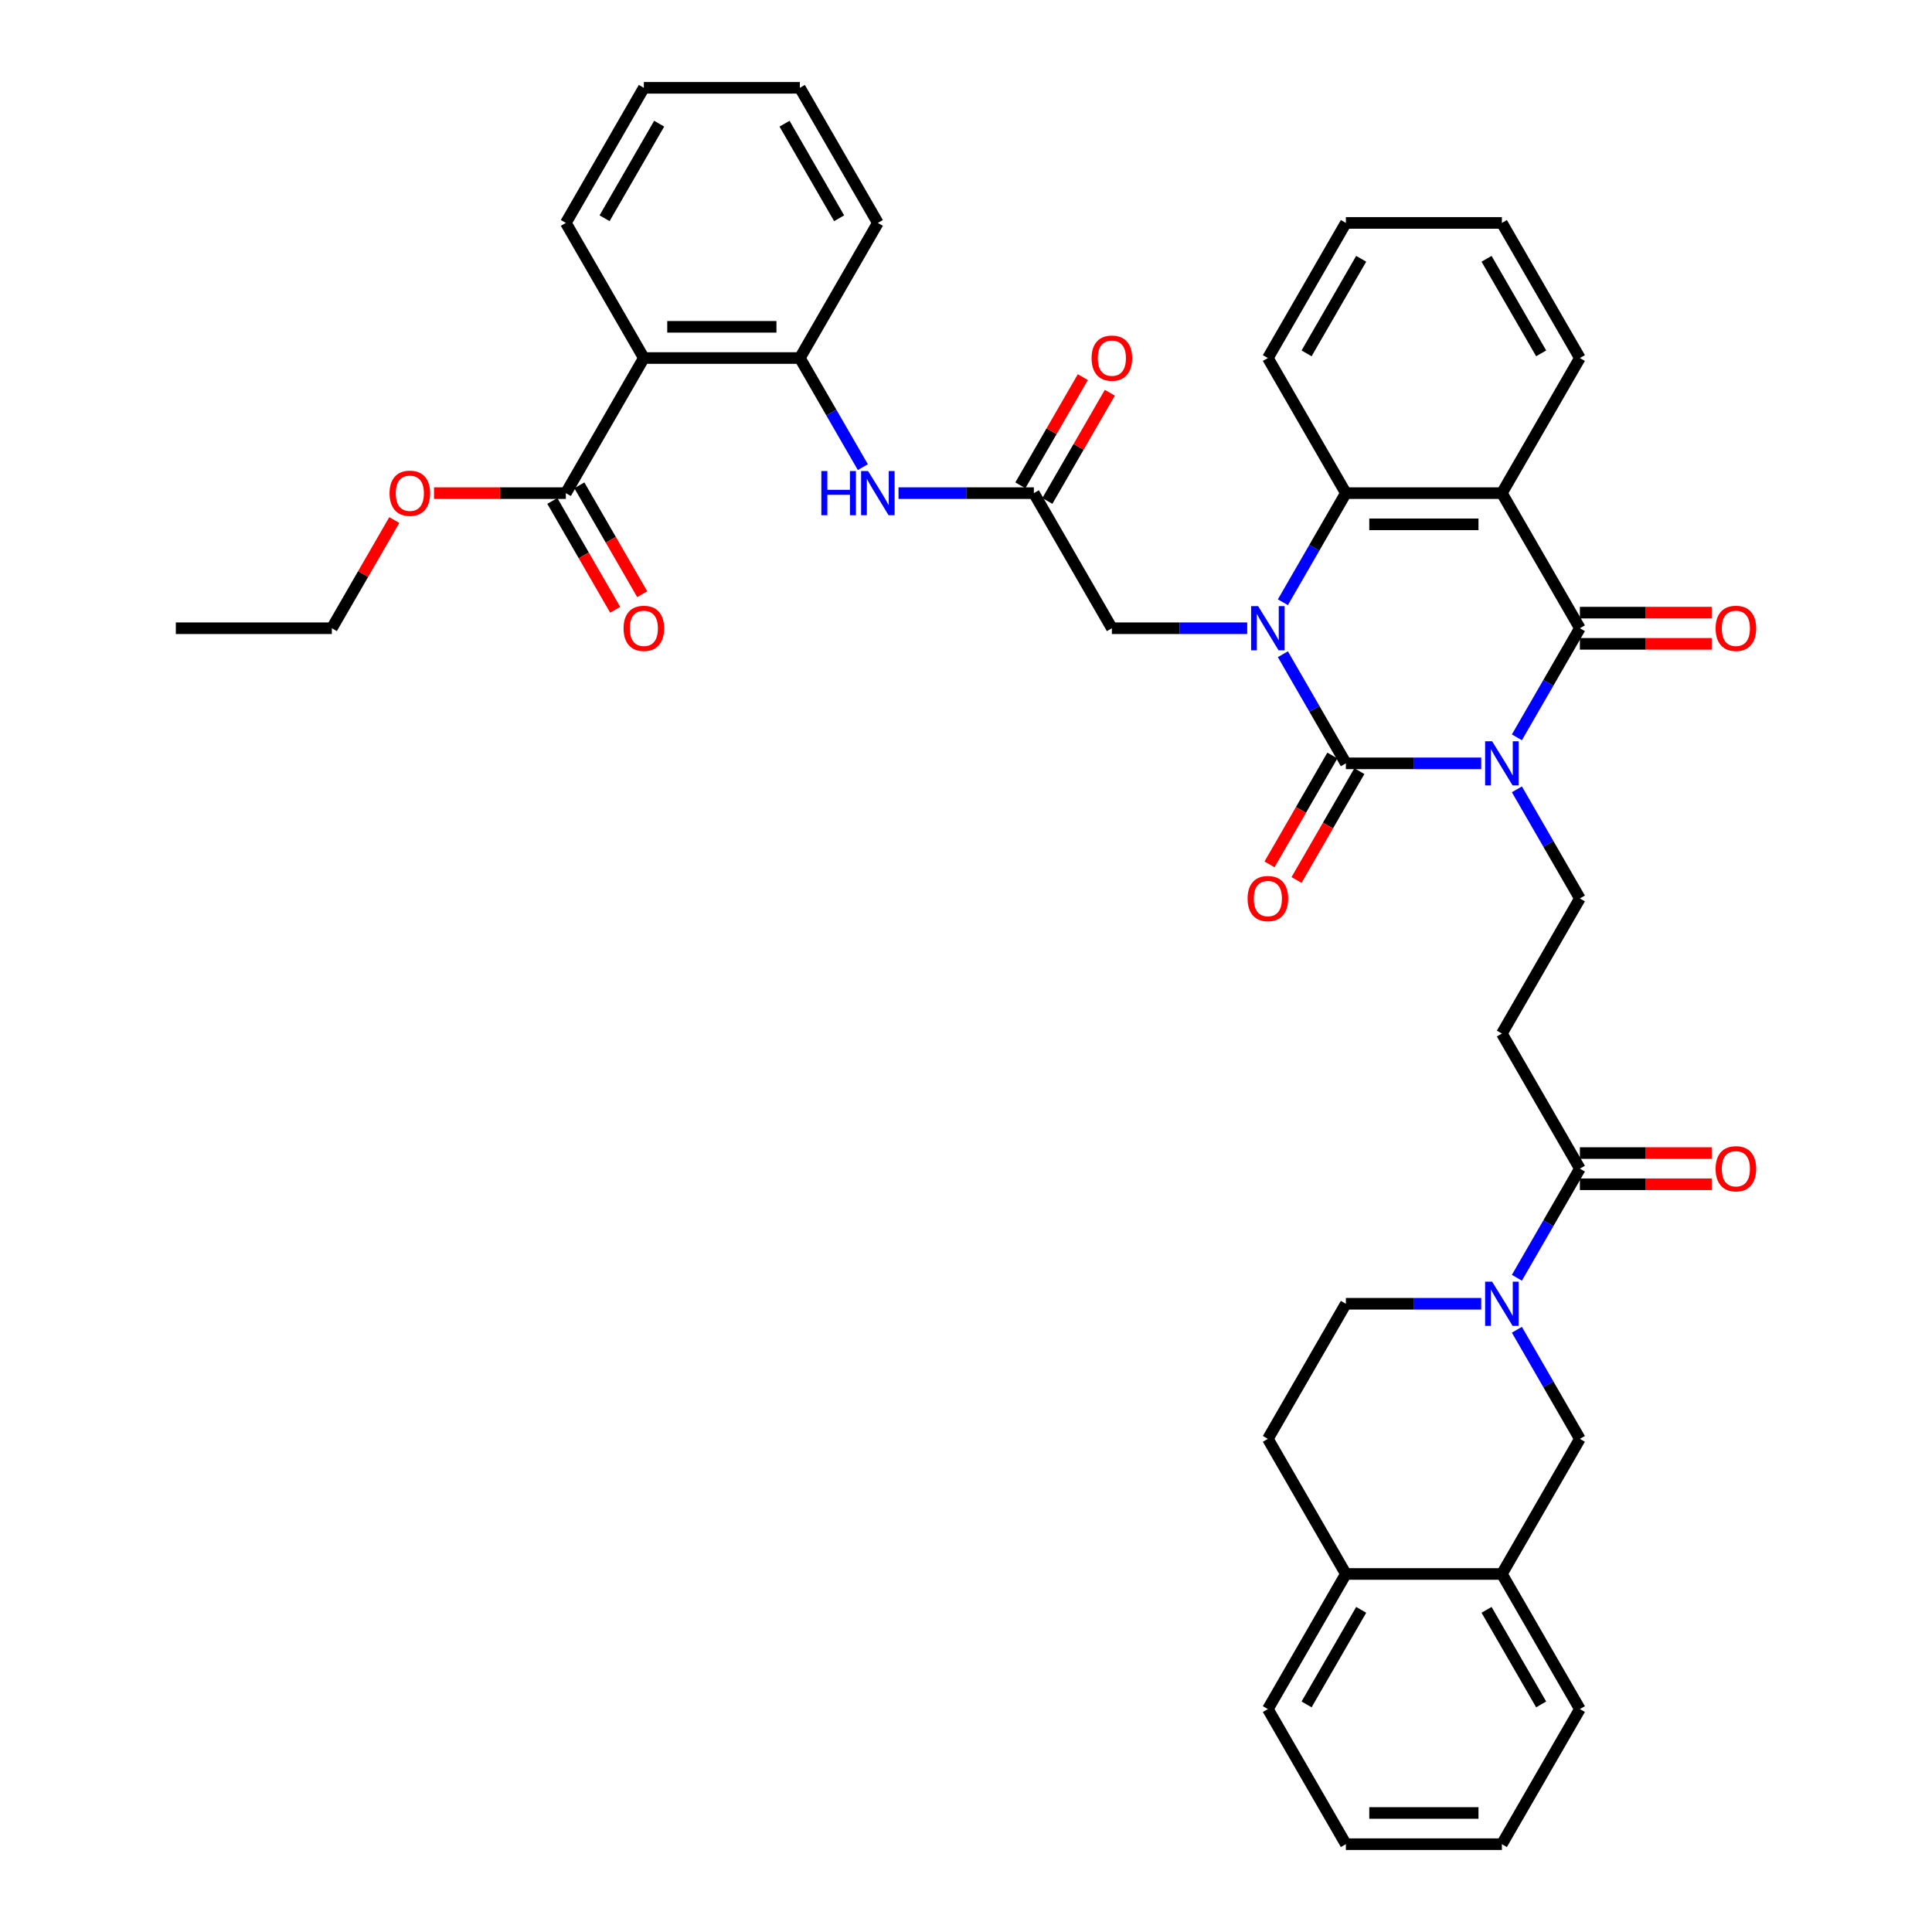 <?xml version='1.0' encoding='iso-8859-1'?>
<svg version='1.1' baseProfile='full'
              xmlns='http://www.w3.org/2000/svg'
                      xmlns:rdkit='http://www.rdkit.org/xml'
                      xmlns:xlink='http://www.w3.org/1999/xlink'
                  xml:space='preserve'
width='1000px' height='1000px' viewBox='0 0 1000 1000'>
<!-- END OF HEADER -->
<rect style='opacity:1.0;fill:#FFFFFF;stroke:none' width='1000' height='1000' x='0' y='0'> </rect>
<path class='bond-0' d='M 766.679,395.105 L 731.651,395.105' style='fill:none;fill-rule:evenodd;stroke:#0000FF;stroke-width:6px;stroke-linecap:butt;stroke-linejoin:miter;stroke-opacity:1' />
<path class='bond-0' d='M 731.651,395.105 L 696.622,395.105' style='fill:none;fill-rule:evenodd;stroke:#000000;stroke-width:6px;stroke-linecap:butt;stroke-linejoin:miter;stroke-opacity:1' />
<path class='bond-2' d='M 785.137,381.652 L 801.441,353.414' style='fill:none;fill-rule:evenodd;stroke:#0000FF;stroke-width:6px;stroke-linecap:butt;stroke-linejoin:miter;stroke-opacity:1' />
<path class='bond-2' d='M 801.441,353.414 L 817.745,325.175' style='fill:none;fill-rule:evenodd;stroke:#000000;stroke-width:6px;stroke-linecap:butt;stroke-linejoin:miter;stroke-opacity:1' />
<path class='bond-8' d='M 785.137,408.558 L 801.441,436.796' style='fill:none;fill-rule:evenodd;stroke:#0000FF;stroke-width:6px;stroke-linecap:butt;stroke-linejoin:miter;stroke-opacity:1' />
<path class='bond-8' d='M 801.441,436.796 L 817.745,465.035' style='fill:none;fill-rule:evenodd;stroke:#000000;stroke-width:6px;stroke-linecap:butt;stroke-linejoin:miter;stroke-opacity:1' />
<path class='bond-1' d='M 696.622,395.105 L 680.318,366.866' style='fill:none;fill-rule:evenodd;stroke:#000000;stroke-width:6px;stroke-linecap:butt;stroke-linejoin:miter;stroke-opacity:1' />
<path class='bond-1' d='M 680.318,366.866 L 664.015,338.627' style='fill:none;fill-rule:evenodd;stroke:#0000FF;stroke-width:6px;stroke-linecap:butt;stroke-linejoin:miter;stroke-opacity:1' />
<path class='bond-16' d='M 689.629,391.067 L 673.363,419.242' style='fill:none;fill-rule:evenodd;stroke:#000000;stroke-width:6px;stroke-linecap:butt;stroke-linejoin:miter;stroke-opacity:1' />
<path class='bond-16' d='M 673.363,419.242 L 657.096,447.416' style='fill:none;fill-rule:evenodd;stroke:#FF0000;stroke-width:6px;stroke-linecap:butt;stroke-linejoin:miter;stroke-opacity:1' />
<path class='bond-16' d='M 703.615,399.142 L 687.349,427.316' style='fill:none;fill-rule:evenodd;stroke:#000000;stroke-width:6px;stroke-linecap:butt;stroke-linejoin:miter;stroke-opacity:1' />
<path class='bond-16' d='M 687.349,427.316 L 671.082,455.491' style='fill:none;fill-rule:evenodd;stroke:#FF0000;stroke-width:6px;stroke-linecap:butt;stroke-linejoin:miter;stroke-opacity:1' />
<path class='bond-13' d='M 645.557,325.175 L 610.528,325.175' style='fill:none;fill-rule:evenodd;stroke:#0000FF;stroke-width:6px;stroke-linecap:butt;stroke-linejoin:miter;stroke-opacity:1' />
<path class='bond-13' d='M 610.528,325.175 L 575.5,325.175' style='fill:none;fill-rule:evenodd;stroke:#000000;stroke-width:6px;stroke-linecap:butt;stroke-linejoin:miter;stroke-opacity:1' />
<path class='bond-40' d='M 664.015,311.722 L 680.318,283.483' style='fill:none;fill-rule:evenodd;stroke:#0000FF;stroke-width:6px;stroke-linecap:butt;stroke-linejoin:miter;stroke-opacity:1' />
<path class='bond-40' d='M 680.318,283.483 L 696.622,255.245' style='fill:none;fill-rule:evenodd;stroke:#000000;stroke-width:6px;stroke-linecap:butt;stroke-linejoin:miter;stroke-opacity:1' />
<path class='bond-3' d='M 817.745,325.175 L 777.37,255.245' style='fill:none;fill-rule:evenodd;stroke:#000000;stroke-width:6px;stroke-linecap:butt;stroke-linejoin:miter;stroke-opacity:1' />
<path class='bond-18' d='M 817.745,333.25 L 851.861,333.25' style='fill:none;fill-rule:evenodd;stroke:#000000;stroke-width:6px;stroke-linecap:butt;stroke-linejoin:miter;stroke-opacity:1' />
<path class='bond-18' d='M 851.861,333.25 L 885.977,333.25' style='fill:none;fill-rule:evenodd;stroke:#FF0000;stroke-width:6px;stroke-linecap:butt;stroke-linejoin:miter;stroke-opacity:1' />
<path class='bond-18' d='M 817.745,317.1 L 851.861,317.1' style='fill:none;fill-rule:evenodd;stroke:#000000;stroke-width:6px;stroke-linecap:butt;stroke-linejoin:miter;stroke-opacity:1' />
<path class='bond-18' d='M 851.861,317.1 L 885.977,317.1' style='fill:none;fill-rule:evenodd;stroke:#FF0000;stroke-width:6px;stroke-linecap:butt;stroke-linejoin:miter;stroke-opacity:1' />
<path class='bond-4' d='M 777.37,255.245 L 696.622,255.245' style='fill:none;fill-rule:evenodd;stroke:#000000;stroke-width:6px;stroke-linecap:butt;stroke-linejoin:miter;stroke-opacity:1' />
<path class='bond-4' d='M 765.258,271.394 L 708.734,271.394' style='fill:none;fill-rule:evenodd;stroke:#000000;stroke-width:6px;stroke-linecap:butt;stroke-linejoin:miter;stroke-opacity:1' />
<path class='bond-25' d='M 777.37,255.245 L 817.745,185.315' style='fill:none;fill-rule:evenodd;stroke:#000000;stroke-width:6px;stroke-linecap:butt;stroke-linejoin:miter;stroke-opacity:1' />
<path class='bond-27' d='M 696.622,255.245 L 656.248,185.315' style='fill:none;fill-rule:evenodd;stroke:#000000;stroke-width:6px;stroke-linecap:butt;stroke-linejoin:miter;stroke-opacity:1' />
<path class='bond-5' d='M 785.137,661.373 L 801.441,633.134' style='fill:none;fill-rule:evenodd;stroke:#0000FF;stroke-width:6px;stroke-linecap:butt;stroke-linejoin:miter;stroke-opacity:1' />
<path class='bond-5' d='M 801.441,633.134 L 817.745,604.895' style='fill:none;fill-rule:evenodd;stroke:#000000;stroke-width:6px;stroke-linecap:butt;stroke-linejoin:miter;stroke-opacity:1' />
<path class='bond-15' d='M 785.137,688.278 L 801.441,716.517' style='fill:none;fill-rule:evenodd;stroke:#0000FF;stroke-width:6px;stroke-linecap:butt;stroke-linejoin:miter;stroke-opacity:1' />
<path class='bond-15' d='M 801.441,716.517 L 817.745,744.755' style='fill:none;fill-rule:evenodd;stroke:#000000;stroke-width:6px;stroke-linecap:butt;stroke-linejoin:miter;stroke-opacity:1' />
<path class='bond-19' d='M 766.679,674.825 L 731.651,674.825' style='fill:none;fill-rule:evenodd;stroke:#0000FF;stroke-width:6px;stroke-linecap:butt;stroke-linejoin:miter;stroke-opacity:1' />
<path class='bond-19' d='M 731.651,674.825 L 696.622,674.825' style='fill:none;fill-rule:evenodd;stroke:#000000;stroke-width:6px;stroke-linecap:butt;stroke-linejoin:miter;stroke-opacity:1' />
<path class='bond-6' d='M 333.255,185.315 L 414.003,185.315' style='fill:none;fill-rule:evenodd;stroke:#000000;stroke-width:6px;stroke-linecap:butt;stroke-linejoin:miter;stroke-opacity:1' />
<path class='bond-6' d='M 345.367,169.165 L 401.891,169.165' style='fill:none;fill-rule:evenodd;stroke:#000000;stroke-width:6px;stroke-linecap:butt;stroke-linejoin:miter;stroke-opacity:1' />
<path class='bond-11' d='M 333.255,185.315 L 292.881,255.245' style='fill:none;fill-rule:evenodd;stroke:#000000;stroke-width:6px;stroke-linecap:butt;stroke-linejoin:miter;stroke-opacity:1' />
<path class='bond-28' d='M 333.255,185.315 L 292.881,115.385' style='fill:none;fill-rule:evenodd;stroke:#000000;stroke-width:6px;stroke-linecap:butt;stroke-linejoin:miter;stroke-opacity:1' />
<path class='bond-7' d='M 817.745,604.895 L 777.37,534.965' style='fill:none;fill-rule:evenodd;stroke:#000000;stroke-width:6px;stroke-linecap:butt;stroke-linejoin:miter;stroke-opacity:1' />
<path class='bond-21' d='M 817.745,612.97 L 851.861,612.97' style='fill:none;fill-rule:evenodd;stroke:#000000;stroke-width:6px;stroke-linecap:butt;stroke-linejoin:miter;stroke-opacity:1' />
<path class='bond-21' d='M 851.861,612.97 L 885.977,612.97' style='fill:none;fill-rule:evenodd;stroke:#FF0000;stroke-width:6px;stroke-linecap:butt;stroke-linejoin:miter;stroke-opacity:1' />
<path class='bond-21' d='M 817.745,596.82 L 851.861,596.82' style='fill:none;fill-rule:evenodd;stroke:#000000;stroke-width:6px;stroke-linecap:butt;stroke-linejoin:miter;stroke-opacity:1' />
<path class='bond-21' d='M 851.861,596.82 L 885.977,596.82' style='fill:none;fill-rule:evenodd;stroke:#FF0000;stroke-width:6px;stroke-linecap:butt;stroke-linejoin:miter;stroke-opacity:1' />
<path class='bond-10' d='M 817.745,465.035 L 777.37,534.965' style='fill:none;fill-rule:evenodd;stroke:#000000;stroke-width:6px;stroke-linecap:butt;stroke-linejoin:miter;stroke-opacity:1' />
<path class='bond-9' d='M 414.003,185.315 L 430.307,213.553' style='fill:none;fill-rule:evenodd;stroke:#000000;stroke-width:6px;stroke-linecap:butt;stroke-linejoin:miter;stroke-opacity:1' />
<path class='bond-9' d='M 430.307,213.553 L 446.61,241.792' style='fill:none;fill-rule:evenodd;stroke:#0000FF;stroke-width:6px;stroke-linecap:butt;stroke-linejoin:miter;stroke-opacity:1' />
<path class='bond-29' d='M 414.003,185.315 L 454.377,115.385' style='fill:none;fill-rule:evenodd;stroke:#000000;stroke-width:6px;stroke-linecap:butt;stroke-linejoin:miter;stroke-opacity:1' />
<path class='bond-22' d='M 285.888,259.282 L 302.154,287.456' style='fill:none;fill-rule:evenodd;stroke:#000000;stroke-width:6px;stroke-linecap:butt;stroke-linejoin:miter;stroke-opacity:1' />
<path class='bond-22' d='M 302.154,287.456 L 318.42,315.63' style='fill:none;fill-rule:evenodd;stroke:#FF0000;stroke-width:6px;stroke-linecap:butt;stroke-linejoin:miter;stroke-opacity:1' />
<path class='bond-22' d='M 299.874,251.207 L 316.14,279.381' style='fill:none;fill-rule:evenodd;stroke:#000000;stroke-width:6px;stroke-linecap:butt;stroke-linejoin:miter;stroke-opacity:1' />
<path class='bond-22' d='M 316.14,279.381 L 332.406,307.556' style='fill:none;fill-rule:evenodd;stroke:#FF0000;stroke-width:6px;stroke-linecap:butt;stroke-linejoin:miter;stroke-opacity:1' />
<path class='bond-26' d='M 292.881,255.245 L 258.764,255.245' style='fill:none;fill-rule:evenodd;stroke:#000000;stroke-width:6px;stroke-linecap:butt;stroke-linejoin:miter;stroke-opacity:1' />
<path class='bond-26' d='M 258.764,255.245 L 224.648,255.245' style='fill:none;fill-rule:evenodd;stroke:#FF0000;stroke-width:6px;stroke-linecap:butt;stroke-linejoin:miter;stroke-opacity:1' />
<path class='bond-12' d='M 535.126,255.245 L 575.5,325.175' style='fill:none;fill-rule:evenodd;stroke:#000000;stroke-width:6px;stroke-linecap:butt;stroke-linejoin:miter;stroke-opacity:1' />
<path class='bond-14' d='M 535.126,255.245 L 500.097,255.245' style='fill:none;fill-rule:evenodd;stroke:#000000;stroke-width:6px;stroke-linecap:butt;stroke-linejoin:miter;stroke-opacity:1' />
<path class='bond-14' d='M 500.097,255.245 L 465.068,255.245' style='fill:none;fill-rule:evenodd;stroke:#0000FF;stroke-width:6px;stroke-linecap:butt;stroke-linejoin:miter;stroke-opacity:1' />
<path class='bond-23' d='M 542.119,259.282 L 558.282,231.286' style='fill:none;fill-rule:evenodd;stroke:#000000;stroke-width:6px;stroke-linecap:butt;stroke-linejoin:miter;stroke-opacity:1' />
<path class='bond-23' d='M 558.282,231.286 L 574.446,203.289' style='fill:none;fill-rule:evenodd;stroke:#FF0000;stroke-width:6px;stroke-linecap:butt;stroke-linejoin:miter;stroke-opacity:1' />
<path class='bond-23' d='M 528.132,251.207 L 544.296,223.211' style='fill:none;fill-rule:evenodd;stroke:#000000;stroke-width:6px;stroke-linecap:butt;stroke-linejoin:miter;stroke-opacity:1' />
<path class='bond-23' d='M 544.296,223.211 L 560.46,195.214' style='fill:none;fill-rule:evenodd;stroke:#FF0000;stroke-width:6px;stroke-linecap:butt;stroke-linejoin:miter;stroke-opacity:1' />
<path class='bond-17' d='M 817.745,744.755 L 777.37,814.685' style='fill:none;fill-rule:evenodd;stroke:#000000;stroke-width:6px;stroke-linecap:butt;stroke-linejoin:miter;stroke-opacity:1' />
<path class='bond-30' d='M 777.37,814.685 L 817.745,884.615' style='fill:none;fill-rule:evenodd;stroke:#000000;stroke-width:6px;stroke-linecap:butt;stroke-linejoin:miter;stroke-opacity:1' />
<path class='bond-30' d='M 769.44,833.25 L 797.702,882.201' style='fill:none;fill-rule:evenodd;stroke:#000000;stroke-width:6px;stroke-linecap:butt;stroke-linejoin:miter;stroke-opacity:1' />
<path class='bond-42' d='M 777.37,814.685 L 696.622,814.685' style='fill:none;fill-rule:evenodd;stroke:#000000;stroke-width:6px;stroke-linecap:butt;stroke-linejoin:miter;stroke-opacity:1' />
<path class='bond-24' d='M 696.622,674.825 L 656.248,744.755' style='fill:none;fill-rule:evenodd;stroke:#000000;stroke-width:6px;stroke-linecap:butt;stroke-linejoin:miter;stroke-opacity:1' />
<path class='bond-20' d='M 696.622,814.685 L 656.248,744.755' style='fill:none;fill-rule:evenodd;stroke:#000000;stroke-width:6px;stroke-linecap:butt;stroke-linejoin:miter;stroke-opacity:1' />
<path class='bond-31' d='M 696.622,814.685 L 656.248,884.615' style='fill:none;fill-rule:evenodd;stroke:#000000;stroke-width:6px;stroke-linecap:butt;stroke-linejoin:miter;stroke-opacity:1' />
<path class='bond-31' d='M 704.552,833.25 L 676.29,882.201' style='fill:none;fill-rule:evenodd;stroke:#000000;stroke-width:6px;stroke-linecap:butt;stroke-linejoin:miter;stroke-opacity:1' />
<path class='bond-33' d='M 817.745,185.315 L 777.37,115.385' style='fill:none;fill-rule:evenodd;stroke:#000000;stroke-width:6px;stroke-linecap:butt;stroke-linejoin:miter;stroke-opacity:1' />
<path class='bond-33' d='M 797.702,182.9 L 769.44,133.949' style='fill:none;fill-rule:evenodd;stroke:#000000;stroke-width:6px;stroke-linecap:butt;stroke-linejoin:miter;stroke-opacity:1' />
<path class='bond-32' d='M 204.086,269.182 L 187.922,297.178' style='fill:none;fill-rule:evenodd;stroke:#FF0000;stroke-width:6px;stroke-linecap:butt;stroke-linejoin:miter;stroke-opacity:1' />
<path class='bond-32' d='M 187.922,297.178 L 171.758,325.175' style='fill:none;fill-rule:evenodd;stroke:#000000;stroke-width:6px;stroke-linecap:butt;stroke-linejoin:miter;stroke-opacity:1' />
<path class='bond-41' d='M 656.248,185.315 L 696.622,115.385' style='fill:none;fill-rule:evenodd;stroke:#000000;stroke-width:6px;stroke-linecap:butt;stroke-linejoin:miter;stroke-opacity:1' />
<path class='bond-41' d='M 676.29,182.9 L 704.552,133.949' style='fill:none;fill-rule:evenodd;stroke:#000000;stroke-width:6px;stroke-linecap:butt;stroke-linejoin:miter;stroke-opacity:1' />
<path class='bond-44' d='M 292.881,115.385 L 333.255,45.455' style='fill:none;fill-rule:evenodd;stroke:#000000;stroke-width:6px;stroke-linecap:butt;stroke-linejoin:miter;stroke-opacity:1' />
<path class='bond-44' d='M 312.923,112.97 L 341.185,64.019' style='fill:none;fill-rule:evenodd;stroke:#000000;stroke-width:6px;stroke-linecap:butt;stroke-linejoin:miter;stroke-opacity:1' />
<path class='bond-36' d='M 454.377,115.385 L 414.003,45.455' style='fill:none;fill-rule:evenodd;stroke:#000000;stroke-width:6px;stroke-linecap:butt;stroke-linejoin:miter;stroke-opacity:1' />
<path class='bond-36' d='M 434.335,112.97 L 406.073,64.019' style='fill:none;fill-rule:evenodd;stroke:#000000;stroke-width:6px;stroke-linecap:butt;stroke-linejoin:miter;stroke-opacity:1' />
<path class='bond-38' d='M 817.745,884.615 L 777.37,954.545' style='fill:none;fill-rule:evenodd;stroke:#000000;stroke-width:6px;stroke-linecap:butt;stroke-linejoin:miter;stroke-opacity:1' />
<path class='bond-39' d='M 656.248,884.615 L 696.622,954.545' style='fill:none;fill-rule:evenodd;stroke:#000000;stroke-width:6px;stroke-linecap:butt;stroke-linejoin:miter;stroke-opacity:1' />
<path class='bond-37' d='M 171.758,325.175 L 91.01,325.175' style='fill:none;fill-rule:evenodd;stroke:#000000;stroke-width:6px;stroke-linecap:butt;stroke-linejoin:miter;stroke-opacity:1' />
<path class='bond-35' d='M 777.37,115.385 L 696.622,115.385' style='fill:none;fill-rule:evenodd;stroke:#000000;stroke-width:6px;stroke-linecap:butt;stroke-linejoin:miter;stroke-opacity:1' />
<path class='bond-34' d='M 333.255,45.455 L 414.003,45.455' style='fill:none;fill-rule:evenodd;stroke:#000000;stroke-width:6px;stroke-linecap:butt;stroke-linejoin:miter;stroke-opacity:1' />
<path class='bond-43' d='M 777.37,954.545 L 696.622,954.545' style='fill:none;fill-rule:evenodd;stroke:#000000;stroke-width:6px;stroke-linecap:butt;stroke-linejoin:miter;stroke-opacity:1' />
<path class='bond-43' d='M 765.258,938.396 L 708.734,938.396' style='fill:none;fill-rule:evenodd;stroke:#000000;stroke-width:6px;stroke-linecap:butt;stroke-linejoin:miter;stroke-opacity:1' />
<path  class='atom-0' d='M 772.316 383.671
L 779.809 395.783
Q 780.552 396.978, 781.747 399.142
Q 782.942 401.306, 783.007 401.436
L 783.007 383.671
L 786.043 383.671
L 786.043 406.539
L 782.91 406.539
L 774.867 393.296
Q 773.93 391.746, 772.929 389.969
Q 771.96 388.193, 771.67 387.644
L 771.67 406.539
L 768.698 406.539
L 768.698 383.671
L 772.316 383.671
' fill='#0000FF'/>
<path  class='atom-2' d='M 651.193 313.741
L 658.687 325.853
Q 659.429 327.048, 660.624 329.212
Q 661.82 331.376, 661.884 331.505
L 661.884 313.741
L 664.92 313.741
L 664.92 336.609
L 661.787 336.609
L 653.745 323.366
Q 652.808 321.816, 651.807 320.039
Q 650.838 318.263, 650.547 317.714
L 650.547 336.609
L 647.576 336.609
L 647.576 313.741
L 651.193 313.741
' fill='#0000FF'/>
<path  class='atom-6' d='M 772.316 663.391
L 779.809 675.503
Q 780.552 676.699, 781.747 678.863
Q 782.942 681.027, 783.007 681.156
L 783.007 663.391
L 786.043 663.391
L 786.043 686.259
L 782.91 686.259
L 774.867 673.016
Q 773.93 671.466, 772.929 669.69
Q 771.96 667.913, 771.67 667.364
L 771.67 686.259
L 768.698 686.259
L 768.698 663.391
L 772.316 663.391
' fill='#0000FF'/>
<path  class='atom-15' d='M 425.13 243.811
L 428.231 243.811
L 428.231 253.533
L 439.923 253.533
L 439.923 243.811
L 443.024 243.811
L 443.024 266.679
L 439.923 266.679
L 439.923 256.117
L 428.231 256.117
L 428.231 266.679
L 425.13 266.679
L 425.13 243.811
' fill='#0000FF'/>
<path  class='atom-15' d='M 449.322 243.811
L 456.816 255.923
Q 457.559 257.118, 458.754 259.282
Q 459.949 261.446, 460.013 261.575
L 460.013 243.811
L 463.05 243.811
L 463.05 266.679
L 459.917 266.679
L 451.874 253.436
Q 450.937 251.886, 449.936 250.109
Q 448.967 248.333, 448.676 247.784
L 448.676 266.679
L 445.705 266.679
L 445.705 243.811
L 449.322 243.811
' fill='#0000FF'/>
<path  class='atom-17' d='M 645.751 465.1
Q 645.751 459.609, 648.464 456.54
Q 651.177 453.472, 656.248 453.472
Q 661.319 453.472, 664.032 456.54
Q 666.745 459.609, 666.745 465.1
Q 666.745 470.655, 664 473.82
Q 661.254 476.953, 656.248 476.953
Q 651.209 476.953, 648.464 473.82
Q 645.751 470.687, 645.751 465.1
M 656.248 474.369
Q 659.736 474.369, 661.61 472.044
Q 663.515 469.686, 663.515 465.1
Q 663.515 460.61, 661.61 458.349
Q 659.736 456.056, 656.248 456.056
Q 652.76 456.056, 650.854 458.317
Q 648.981 460.578, 648.981 465.1
Q 648.981 469.718, 650.854 472.044
Q 652.76 474.369, 656.248 474.369
' fill='#FF0000'/>
<path  class='atom-19' d='M 887.996 325.239
Q 887.996 319.749, 890.709 316.68
Q 893.422 313.612, 898.493 313.612
Q 903.564 313.612, 906.277 316.68
Q 908.99 319.749, 908.99 325.239
Q 908.99 330.795, 906.245 333.96
Q 903.499 337.093, 898.493 337.093
Q 893.454 337.093, 890.709 333.96
Q 887.996 330.827, 887.996 325.239
M 898.493 334.509
Q 901.981 334.509, 903.854 332.184
Q 905.76 329.826, 905.76 325.239
Q 905.76 320.75, 903.854 318.489
Q 901.981 316.196, 898.493 316.196
Q 895.004 316.196, 893.099 318.457
Q 891.225 320.718, 891.225 325.239
Q 891.225 329.858, 893.099 332.184
Q 895.004 334.509, 898.493 334.509
' fill='#FF0000'/>
<path  class='atom-22' d='M 887.996 604.96
Q 887.996 599.469, 890.709 596.4
Q 893.422 593.332, 898.493 593.332
Q 903.564 593.332, 906.277 596.4
Q 908.99 599.469, 908.99 604.96
Q 908.99 610.515, 906.245 613.681
Q 903.499 616.814, 898.493 616.814
Q 893.454 616.814, 890.709 613.681
Q 887.996 610.547, 887.996 604.96
M 898.493 614.23
Q 901.981 614.23, 903.854 611.904
Q 905.76 609.546, 905.76 604.96
Q 905.76 600.47, 903.854 598.209
Q 901.981 595.916, 898.493 595.916
Q 895.004 595.916, 893.099 598.177
Q 891.225 600.438, 891.225 604.96
Q 891.225 609.579, 893.099 611.904
Q 895.004 614.23, 898.493 614.23
' fill='#FF0000'/>
<path  class='atom-23' d='M 322.758 325.239
Q 322.758 319.749, 325.471 316.68
Q 328.184 313.612, 333.255 313.612
Q 338.326 313.612, 341.039 316.68
Q 343.752 319.749, 343.752 325.239
Q 343.752 330.795, 341.007 333.96
Q 338.261 337.093, 333.255 337.093
Q 328.216 337.093, 325.471 333.96
Q 322.758 330.827, 322.758 325.239
M 333.255 334.509
Q 336.743 334.509, 338.616 332.184
Q 340.522 329.826, 340.522 325.239
Q 340.522 320.75, 338.616 318.489
Q 336.743 316.196, 333.255 316.196
Q 329.766 316.196, 327.861 318.457
Q 325.987 320.718, 325.987 325.239
Q 325.987 329.858, 327.861 332.184
Q 329.766 334.509, 333.255 334.509
' fill='#FF0000'/>
<path  class='atom-24' d='M 565.002 185.379
Q 565.002 179.888, 567.716 176.82
Q 570.429 173.752, 575.5 173.752
Q 580.571 173.752, 583.284 176.82
Q 585.997 179.888, 585.997 185.379
Q 585.997 190.935, 583.251 194.1
Q 580.506 197.233, 575.5 197.233
Q 570.461 197.233, 567.716 194.1
Q 565.002 190.967, 565.002 185.379
M 575.5 194.649
Q 578.988 194.649, 580.861 192.324
Q 582.767 189.966, 582.767 185.379
Q 582.767 180.89, 580.861 178.629
Q 578.988 176.335, 575.5 176.335
Q 572.011 176.335, 570.106 178.596
Q 568.232 180.857, 568.232 185.379
Q 568.232 189.998, 570.106 192.324
Q 572.011 194.649, 575.5 194.649
' fill='#FF0000'/>
<path  class='atom-27' d='M 201.635 255.309
Q 201.635 249.818, 204.348 246.75
Q 207.061 243.682, 212.132 243.682
Q 217.203 243.682, 219.916 246.75
Q 222.63 249.818, 222.63 255.309
Q 222.63 260.865, 219.884 264.03
Q 217.139 267.163, 212.132 267.163
Q 207.094 267.163, 204.348 264.03
Q 201.635 260.897, 201.635 255.309
M 212.132 264.579
Q 215.621 264.579, 217.494 262.254
Q 219.4 259.896, 219.4 255.309
Q 219.4 250.82, 217.494 248.559
Q 215.621 246.266, 212.132 246.266
Q 208.644 246.266, 206.738 248.526
Q 204.865 250.787, 204.865 255.309
Q 204.865 259.928, 206.738 262.254
Q 208.644 264.579, 212.132 264.579
' fill='#FF0000'/>
</svg>
